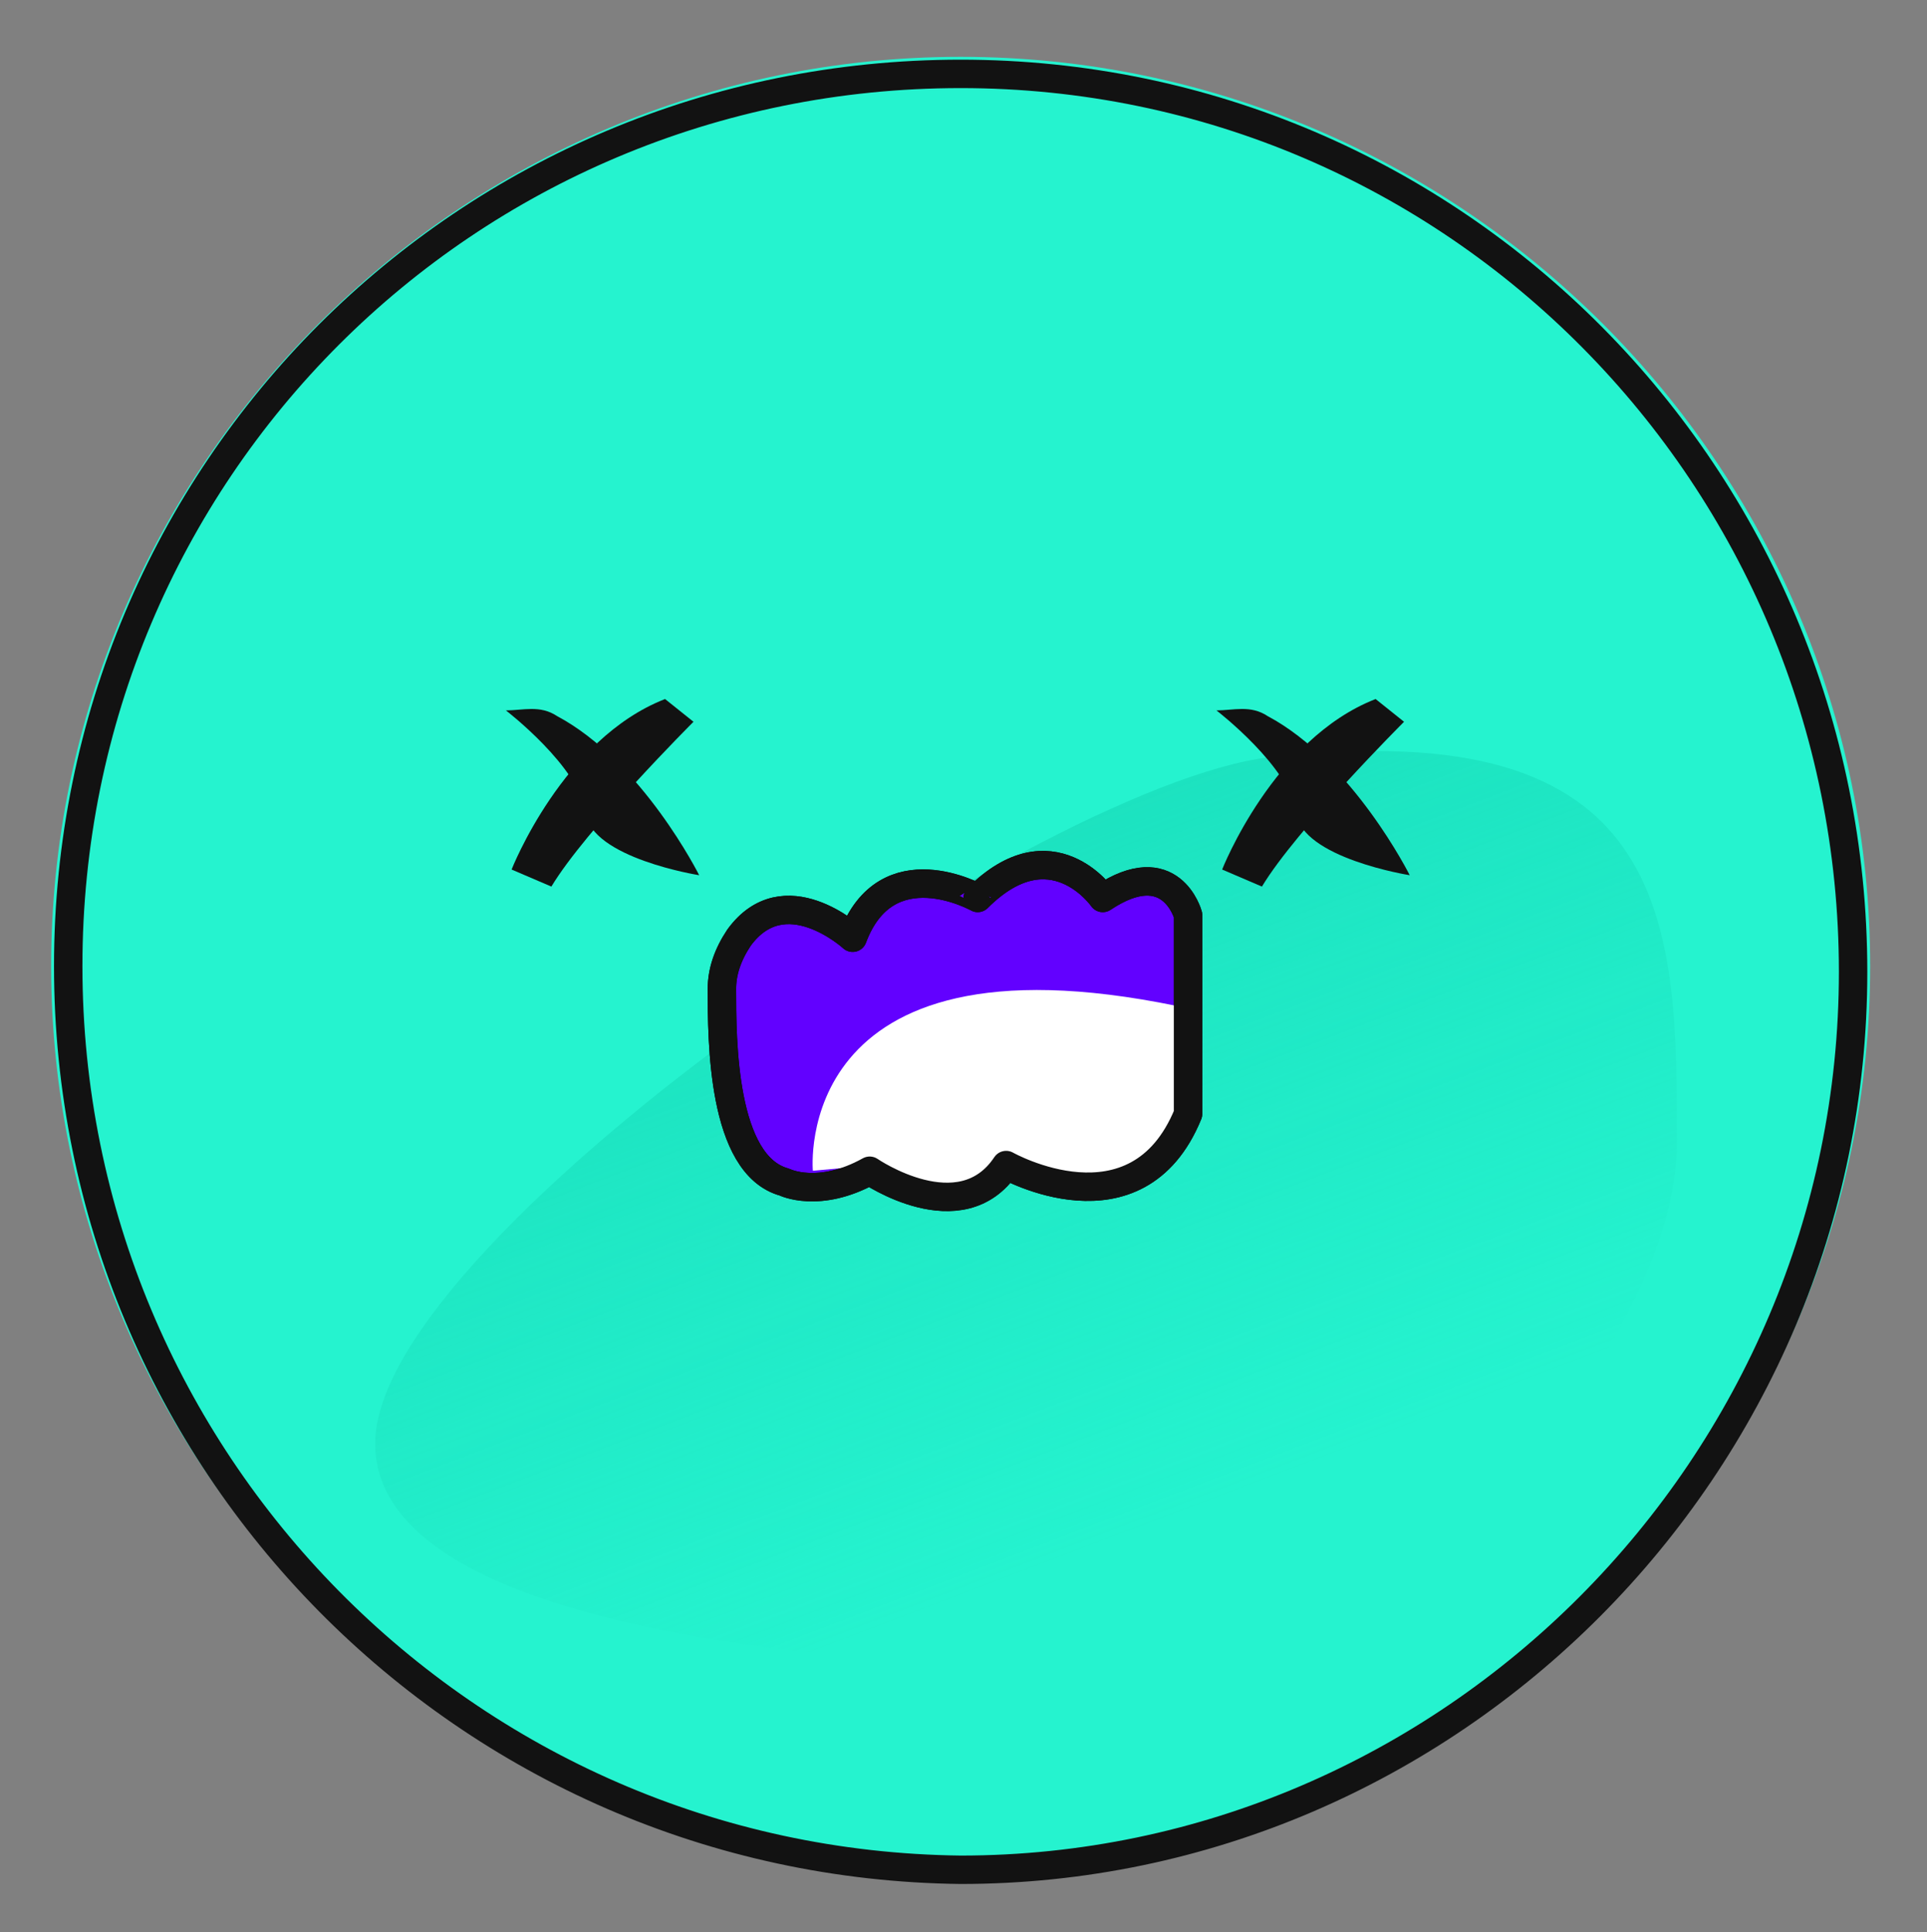 <?xml version="1.0" encoding="utf-8"?>
<!-- Generator: Adobe Illustrator 27.2.0, SVG Export Plug-In . SVG Version: 6.00 Build 0)  -->
<svg version="1.1" id="레이어_1" xmlns="http://www.w3.org/2000/svg" xmlns:xlink="http://www.w3.org/1999/xlink" x="0px"
	 y="0px" viewBox="0 0 33.9 34" style="enable-background:new 0 0 33.9 34;" xml:space="preserve">
<rect x="0" y="0" width="33.9" height="34" fill="#808080" stroke="none"/>
<style type="text/css">
	.st0{fill:#25F3CF;}
	.st1{fill:none;stroke:#121212;stroke-width:0.5;}
	.st2{fill:url(#SVGID_1_);}
	.st3{fill:#121212;}
	.st4{fill:#6201FF;stroke:#000000;stroke-width:0.5;stroke-linecap:round;stroke-linejoin:round;}
	.st5{fill:#FFFFFF;}
	.st6{fill:none;stroke:#121212;stroke-width:0.5;stroke-linecap:round;stroke-linejoin:round;}
</style>
<g>
	<g>
		<path class="st0" d="M16.9,1L16.9,1c8.8,0,16,7.2,16,16l0,0c0,8.8-7.2,16-16,16l0,0c-8.8,0-16-7.2-16-16l0,0C0.9,8.2,8.1,1,16.9,1
			z"/>
		<path class="st1" d="M16.9,1.3L16.9,1.3c8.7,0,15.7,7.1,15.7,15.8l0,0c0,8.7-7.1,15.8-15.7,15.8l0,0C8.2,32.8,1.2,25.7,1.2,17l0,0
			C1.2,8.3,8.2,1.3,16.9,1.3z"/>
	</g>
	
		<linearGradient id="SVGID_1_" gradientUnits="userSpaceOnUse" x1="15.427" y1="21.597" x2="20.211" y2="9.037" gradientTransform="matrix(1 0 0 -1 0 35.89)">
		<stop  offset="0" style="stop-color:#11CFAE;stop-opacity:0.5"/>
		<stop  offset="1" style="stop-color:#11CFAE;stop-opacity:0"/>
	</linearGradient>
	<path class="st2" d="M29.5,20.1c0,3.7-5.2,9.3-8.9,9.3c-3.7,0-14-0.3-14-4s12.4-12.1,16.1-12.1C29.5,12.6,29.5,16.4,29.5,20.1z"/>
	<path class="st3" d="M8.9,12.5c0,0,1.3,1,1.4,1.8c0.1,0.8,2,1.1,2,1.1s-1-2-2.5-2.8C9.5,12.4,9.2,12.5,8.9,12.5L8.9,12.5z"/>
	<path class="st3" d="M9,15.3c0,0,0.9-2.3,2.7-3l0.5,0.4c0,0-1.9,1.9-2.5,2.9L9,15.3L9,15.3z"/>
	<path class="st3" d="M21.4,12.5c0,0,1.3,1,1.4,1.8c0.1,0.8,2,1.1,2,1.1s-1-2-2.5-2.8C22,12.4,21.7,12.5,21.4,12.5L21.4,12.5z"/>
	<path class="st3" d="M21.5,15.3c0,0,0.9-2.3,2.7-3l0.5,0.4c0,0-1.9,1.9-2.5,2.9L21.5,15.3L21.5,15.3z"/>
	<path class="st4" d="M15,16.5c0,0-1.2-1.1-2,0c-0.2,0.3-0.3,0.6-0.3,0.9c0,0.9,0,3.1,1.1,3.4c0,0,0.6,0.3,1.5-0.2
		c0,0,1.6,1.1,2.4-0.1c0,0,2.3,1.3,3.2-0.9v-3.5c0,0-0.3-1.1-1.5-0.3c0,0-0.9-1.3-2.2,0C17.2,15.8,15.6,14.9,15,16.5L15,16.5z"/>
	<path class="st5" d="M20.7,17.7c-6.8-1.4-6.4,2.9-6.4,2.9l1.1-0.1l1.5,0.6l0.9-0.6l1.8,0.3l1.4-1.2L20.7,17.7L20.7,17.7z"/>
	<path class="st6" d="M15,16.5c0,0-1.2-1.1-2,0c-0.2,0.3-0.3,0.6-0.3,0.9c0,0.9,0,3.1,1.1,3.4c0,0,0.6,0.3,1.5-0.2
		c0,0,1.6,1.1,2.4-0.1c0,0,2.3,1.3,3.2-0.9v-3.5c0,0-0.3-1.1-1.5-0.3c0,0-0.9-1.3-2.2,0C17.2,15.8,15.6,14.9,15,16.5L15,16.5z"/>
</g>
</svg>
